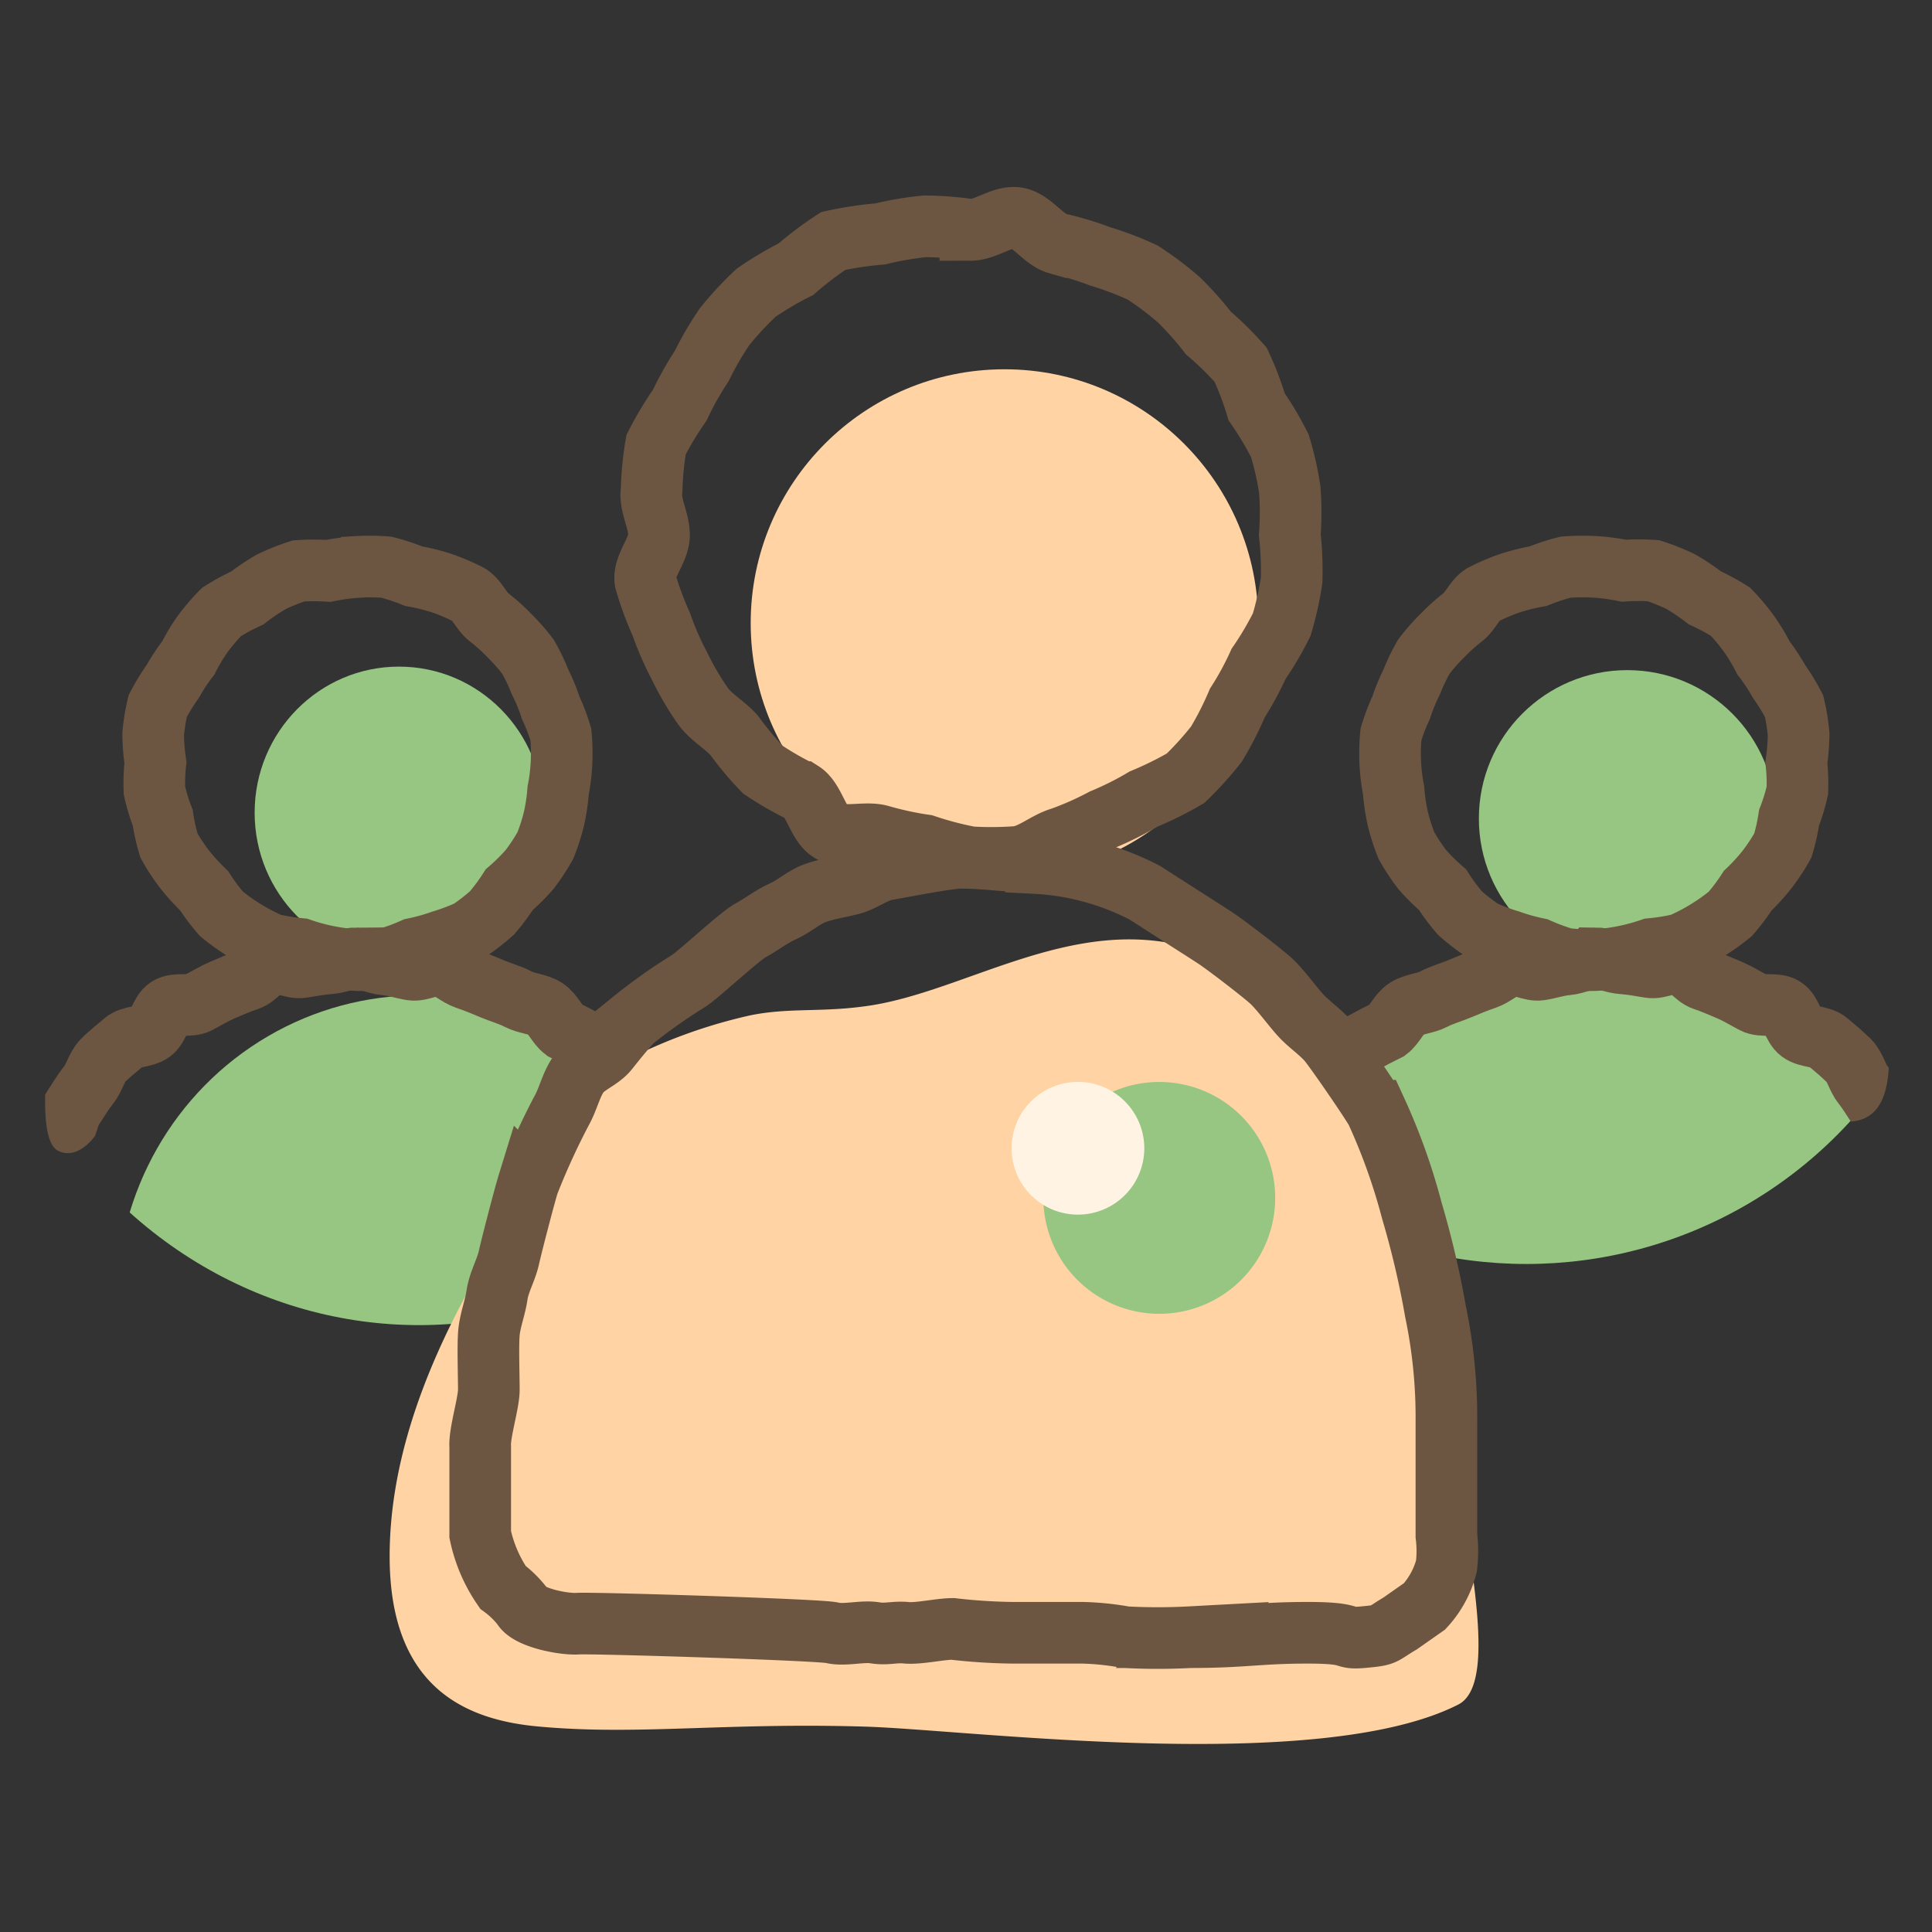 <svg xmlns="http://www.w3.org/2000/svg" xmlns:xlink="http://www.w3.org/1999/xlink" width="50" height="50" viewBox="0 0 50 50">
  <rect x="0" y="0" width="50" height="50" fill="#333333" stroke="none"/>
  <defs>
    <clipPath id="clip-path">
      <rect id="長方形_4861" data-name="長方形 4861" width="50" height="50" transform="translate(6)" fill="#fff" stroke="#707070" stroke-width="1"/>
    </clipPath>
    <clipPath id="clip-path-2">
      <circle id="楕円形_799" data-name="楕円形 799" cx="11.356" cy="11.356" r="11.356" fill="none"/>
    </clipPath>
    <clipPath id="clip-path-3">
      <path id="パス_11994" data-name="パス 11994" d="M4.65,8.781c-8.221,0-7.181,5.127-7.181,12.307a29.04,29.04,0,0,0,.17,5.857c.161,1.077,2.138,1.4,2.512,2.939.5,2.073,1.287,4.9,4.5,4.9,3.4,0,3.445-7.607,5.133-6.625l1.879.533a2.221,2.221,0,0,0,.674.107c.374,0,1.354.246,1.461-1.326a14.429,14.429,0,0,0-.109-2.52,1.558,1.558,0,0,0-.385-1.158S12.872,8.781,4.65,8.781Z" transform="translate(0.342 -8.781)" fill="none"/>
    </clipPath>
    <clipPath id="clip-path-4">
      <ellipse id="楕円形_800" data-name="楕円形 800" cx="11.522" cy="12.147" rx="11.522" ry="12.147" transform="translate(2)" fill="none"/>
    </clipPath>
    <clipPath id="clip-path-5">
      <path id="パス_11997" data-name="パス 11997" d="M10.809,10.453c8.221,0,8.669,3.455,8.669,10.635a29.039,29.039,0,0,1-.17,5.857c-.161,1.077-2.138,1.4-2.512,2.939-.5,2.073-1.287,4.9-4.5,4.9-3.4,0-8.3-5.64-8.3-5.64s-.437.68-.975.422-.277-2.283-.277-2.283S2.587,10.453,10.809,10.453Z" transform="translate(2.59 -8.781)" fill="none"/>
    </clipPath>
  </defs>
  <g id="image" transform="translate(-6)" clip-path="url(#clip-path)">
    <g id="グループ_6895" data-name="グループ 6895" transform="translate(7.691 -3.811)">
      <g id="マスクグループ_6928" data-name="マスクグループ 6928" transform="translate(26.455 13.811)" clip-path="url(#clip-path-2)">
        <g id="グループ_6589" data-name="グループ 6589" transform="translate(6.413 7.343)">
          <ellipse id="楕円形_729" data-name="楕円形 729" cx="3.842" cy="3.841" rx="3.842" ry="3.841" transform="translate(3.714 0)" fill="#97c683"/>
          <ellipse id="楕円形_730" data-name="楕円形 730" cx="7.563" cy="7.063" rx="7.563" ry="7.063" transform="translate(-1 7.685)" fill="#97c683"/>
        </g>
      </g>
      <g id="グループ_6894" data-name="グループ 6894" transform="translate(33.047 12.811)" clip-path="url(#clip-path-3)">
        <g id="グループ_6593" data-name="グループ 6593" transform="translate(-2.232 5.662)">
          <path id="パス_11992" data-name="パス 11992" d="M10.412,23.975c-.244,0-.477.139-.716.158s-.466.1-.7.136-.528-.16-.761-.1-.428.26-.656.336-.448.168-.669.261-.457.156-.669.267-.5.12-.7.247-.3.407-.489.55l-.312.157-.343.184c-.178.158-.331.35-.5.522s-.377.315-.525.5-.173.46-.306.656-.276.384-.392.59-.208.421-.306.636-.234.414-.313.636-.225.429-.284.657-.022.478-.061.71.1.478.081.712-.147.454-.147.69.088.462.108.693-.063.477-.023.706.161.445.22.67.017.484.094.7.34.372.437.585.16.437.275.641.079.5.211.7.486.237.635.421.108.522.272.694.407.274.585.433.369.3.56.446.352.331.555.459.523.057.736.168.311.441.534.535.509.027.739.1.458.124.694.182.472.048.713.086.442.338.685.357.492-.088.737-.088.489.007.728-.012.508.082.745.044.419-.363.653-.42.495-.018.722-.093.4-.278.622-.372.566.052.779-.059.287-.45.49-.577.438-.2.628-.345.466-.2.644-.354.3-.375.467-.547.243-.411.392-.6.38-.31.513-.505.37-.339.486-.545.172-.45.27-.665.194-.437.273-.658.209-.438.269-.666-.148-.509-.108-.741.168-.445.188-.68.16-.465.16-.7.008-.481-.011-.713-.254-.447-.293-.676-.105-.453-.164-.678-.152-.439-.229-.658.041-.519-.056-.733-.439-.314-.554-.518-.134-.461-.266-.656-.249-.4-.4-.588-.2-.457-.366-.629l-.245-.226-.3-.254c-.178-.159-.526-.123-.717-.267s-.227-.5-.43-.626-.556-.014-.769-.125-.409-.234-.631-.329-.434-.188-.664-.265-.394-.364-.63-.422-.524.133-.764.095-.468-.083-.711-.1-.474-.133-.718-.133Z" transform="translate(-1.647 -13.836)" fill="none" stroke="#6c5641" stroke-miterlimit="10" stroke-width="1.595"/>
          <path id="パス_11993" data-name="パス 11993" d="M10.316,14.235a5.611,5.611,0,0,0-.753.007,5.437,5.437,0,0,0-.714.234,5.455,5.455,0,0,0-.729.181,5.6,5.6,0,0,0-.7.3c-.21.131-.31.408-.5.566a5.123,5.123,0,0,0-.543.487,5.1,5.1,0,0,0-.484.55,4.977,4.977,0,0,0-.314.655,4.745,4.745,0,0,0-.274.667,5.089,5.089,0,0,0-.262.688,5.045,5.045,0,0,0,.069,1.453,5.02,5.02,0,0,0,.107.722,5.072,5.072,0,0,0,.224.7,5.2,5.2,0,0,0,.408.621,5.393,5.393,0,0,0,.527.523,5.3,5.3,0,0,0,.445.6,5.408,5.408,0,0,0,.594.461,5.624,5.624,0,0,0,.711.267,5.31,5.31,0,0,0,.72.2,5.42,5.42,0,0,0,.708.26,5.489,5.489,0,0,0,.755.035,5.392,5.392,0,0,0,1.465-.288A5.726,5.726,0,0,0,12.539,24a5.444,5.444,0,0,0,1.288-.787,5.384,5.384,0,0,0,.45-.6,5.2,5.2,0,0,0,.5-.548,5.108,5.108,0,0,0,.408-.62,5.144,5.144,0,0,0,.161-.72,4.9,4.9,0,0,0,.214-.7,4.942,4.942,0,0,0-.026-.727,5.286,5.286,0,0,0,.059-.732,5.052,5.052,0,0,0-.118-.729,5.447,5.447,0,0,0-.39-.639,5.015,5.015,0,0,0-.4-.605,5.106,5.106,0,0,0-.377-.627,5.3,5.3,0,0,0-.479-.571,5.554,5.554,0,0,0-.665-.36,5.38,5.38,0,0,0-.623-.419,5.508,5.508,0,0,0-.705-.282,5.786,5.786,0,0,0-.77,0,5.345,5.345,0,0,0-.74-.1Z" transform="translate(-1.551 -14.226)" fill="none" stroke="#6c5641" stroke-miterlimit="10" stroke-width="1.595"/>
        </g>
      </g>
    </g>
    <g id="グループ_6897" data-name="グループ 6897" transform="translate(7.691 -3.811)">
      <g id="マスクグループ_6929" data-name="マスクグループ 6929" transform="translate(-4.367 13.811)" clip-path="url(#clip-path-4)">
        <g id="グループ_6589-2" data-name="グループ 6589" transform="translate(5.695 6.252)">
          <ellipse id="楕円形_729-2" data-name="楕円形 729" cx="3.736" cy="3.78" rx="3.736" ry="3.78" transform="translate(3.571 1)" fill="#97c683"/>
          <ellipse id="楕円形_730-2" data-name="楕円形 730" cx="7.827" cy="7.922" rx="7.827" ry="7.922" transform="translate(0 9.506)" fill="#97c683"/>
        </g>
      </g>
      <g id="グループ_6896" data-name="グループ 6896" transform="translate(-5.795 12.811)" clip-path="url(#clip-path-5)">
        <g id="グループ_6593-2" data-name="グループ 6593" transform="translate(4.425 5.662)">
          <path id="パス_11995" data-name="パス 11995" d="M10.567,23.975c.244,0,.477.139.716.158s.466.1.7.136.528-.16.761-.1.428.26.656.336.448.168.669.261.457.156.669.267.5.12.7.247.3.407.489.55l.312.157.343.184c.178.158.331.35.5.522s.377.315.525.5.173.46.306.656.276.384.392.59.208.421.306.636.234.414.313.636.225.429.284.657.022.478.061.71-.1.478-.081.712.147.454.147.69-.088.462-.108.693.063.477.023.706-.161.445-.22.67-.017.484-.094.7-.34.372-.437.585-.16.437-.275.641-.079.5-.211.7-.486.237-.635.421-.108.522-.272.694-.407.274-.585.433-.369.3-.56.446-.352.331-.555.459-.523.057-.736.168-.311.441-.534.535-.509.027-.739.1-.458.124-.694.182-.472.048-.713.086-.442.338-.685.357-.492-.088-.737-.088-.489.007-.728-.012-.508.082-.745.044-.419-.363-.653-.42-.495-.018-.722-.093-.4-.278-.622-.372-.566.052-.779-.059-.287-.45-.49-.577-.438-.2-.628-.345-.466-.2-.644-.354-.3-.375-.467-.547-.243-.411-.392-.6-.38-.31-.513-.505-.37-.339-.486-.545-.172-.45-.27-.665-.194-.437-.273-.658-.209-.438-.269-.666.148-.509.108-.741-.168-.445-.188-.68-.16-.465-.16-.7-.008-.481.011-.713.254-.447.293-.676.105-.453.164-.678.152-.438.229-.658-.041-.519.056-.733.439-.314.554-.518.134-.461.266-.656.249-.4.4-.588.2-.457.366-.629.368-.321.547-.48.526-.123.717-.267.227-.5.43-.626.556-.014.769-.125.409-.234.631-.329.434-.188.664-.265.394-.364.63-.422.524.133.764.095.468-.083.711-.1.474-.133.718-.133Z" transform="translate(-1.647 -13.836)" fill="none" stroke="#6c5641" stroke-miterlimit="10" stroke-width="1.595"/>
          <path id="パス_11996" data-name="パス 11996" d="M10.306,14.235a5.611,5.611,0,0,1,.753.007,5.437,5.437,0,0,1,.714.234,5.455,5.455,0,0,1,.729.181,5.6,5.6,0,0,1,.7.3c.21.131.31.408.5.566a5.123,5.123,0,0,1,.543.487,5.1,5.1,0,0,1,.484.55,4.977,4.977,0,0,1,.314.655,4.745,4.745,0,0,1,.274.667,5.089,5.089,0,0,1,.262.688,5.045,5.045,0,0,1-.069,1.453,5.02,5.02,0,0,1-.107.722,5.072,5.072,0,0,1-.224.7,5.2,5.2,0,0,1-.408.621,5.393,5.393,0,0,1-.527.523,5.3,5.3,0,0,1-.445.6,5.407,5.407,0,0,1-.594.461,5.624,5.624,0,0,1-.711.267,5.31,5.31,0,0,1-.72.2,5.42,5.42,0,0,1-.708.26,5.489,5.489,0,0,1-.755.035,5.392,5.392,0,0,1-1.465-.288A5.726,5.726,0,0,1,8.083,24a5.444,5.444,0,0,1-1.288-.787,5.384,5.384,0,0,1-.45-.6,5.2,5.2,0,0,1-.5-.548,5.108,5.108,0,0,1-.408-.62,5.144,5.144,0,0,1-.161-.72,4.9,4.9,0,0,1-.214-.7,4.941,4.941,0,0,1,.026-.727,5.286,5.286,0,0,1-.059-.732,5.051,5.051,0,0,1,.118-.729,5.447,5.447,0,0,1,.39-.639,5.015,5.015,0,0,1,.4-.605,5.106,5.106,0,0,1,.377-.627A5.3,5.3,0,0,1,6.8,15.4a5.554,5.554,0,0,1,.665-.36,5.38,5.38,0,0,1,.623-.419,5.508,5.508,0,0,1,.705-.282,5.786,5.786,0,0,1,.77,0,5.345,5.345,0,0,1,.74-.1Z" transform="translate(-1.386 -14.226)" fill="none" stroke="#6c5641" stroke-miterlimit="10" stroke-width="1.595"/>
        </g>
      </g>
    </g>
    <g id="グループ_6588" data-name="グループ 6588" transform="translate(14.314 7.512)">
      <circle id="楕円形_726" data-name="楕円形 726" cx="6.568" cy="6.568" r="6.568" transform="translate(11.114 2.045)" fill="#ffd3a4"/>
      <path id="楕円形_727" data-name="楕円形 727" d="M19.282,1.656c2.571,1.879,5.085,7.44,4.94,11.812-.06,1.882,1.209,6.156,0,6.771-3.6,1.831-12.628.654-15.343.571C5.241,20.7,3,21.04.453,20.81c-1.835-.158-3.886-.942-3.886-4.408,0-4.725,3.4-9.367,6.188-12.873A13.416,13.416,0,0,1,5.91,2.4c.992-.2,1.8-.073,2.969-.234C11.971,1.752,15.41-1.174,19.282,1.656Z" transform="translate(5.203 16.363)" fill="#ffd3a4"/>
    </g>
    <g id="楕円形_736" data-name="楕円形 736" transform="translate(14.971 1.164)">
      <path id="パス_11998" data-name="パス 11998" d="M25.126,9.693c.4,0,.818-.361,1.2-.308s.681.554,1.058.662a7.991,7.991,0,0,1,1.1.331,8.315,8.315,0,0,1,1.1.418,8.258,8.258,0,0,1,.931.7,8.071,8.071,0,0,1,.77.865,8.346,8.346,0,0,1,.837.823,8.139,8.139,0,0,1,.414,1.089,8.192,8.192,0,0,1,.6,1.01,7.85,7.85,0,0,1,.257,1.14,8.094,8.094,0,0,1,0,1.165,8.408,8.408,0,0,1,.047,1.171,8.246,8.246,0,0,1-.256,1.148,8.481,8.481,0,0,1-.6,1.019,7.93,7.93,0,0,1-.55,1.013A8.39,8.39,0,0,1,31.494,23a8.59,8.59,0,0,1-.8.885,9,9,0,0,1-1.085.537,8.3,8.3,0,0,1-1.051.527,8.2,8.2,0,0,1-1.081.479c-.383.109-.73.435-1.127.491a8.983,8.983,0,0,1-1.222.01,8.82,8.82,0,0,1-1.178-.309,8.545,8.545,0,0,1-1.153-.249c-.376-.107-.9.07-1.253-.09s-.446-.829-.778-1.039a8.2,8.2,0,0,1-1.008-.579,8.046,8.046,0,0,1-.741-.885c-.26-.293-.63-.481-.844-.808a7.98,7.98,0,0,1-.583-1.006,8.055,8.055,0,0,1-.465-1.07,8.3,8.3,0,0,1-.41-1.117c-.057-.388.353-.791.353-1.184s-.247-.783-.192-1.162a8.352,8.352,0,0,1,.115-1.177,8.661,8.661,0,0,1,.614-1.025,8.094,8.094,0,0,1,.568-1.012,8.221,8.221,0,0,1,.594-1.021,8.619,8.619,0,0,1,.812-.875,8.682,8.682,0,0,1,1.033-.612,8.833,8.833,0,0,1,.967-.73,9.214,9.214,0,0,1,1.214-.182A8.271,8.271,0,0,1,23.953,9.6a8.546,8.546,0,0,1,1.173.091Z" transform="translate(-8.984 -4.907)" fill="none" stroke="#6c5641" stroke-width="1.595"/>
      <path id="パス_11999" data-name="パス 11999" d="M23.95,21.205c.321,0,.659.027.973.054s.661.031.973.083a6.885,6.885,0,0,1,2.831.774c1.032.666,1.551.992,1.821,1.17s1.187.882,1.428,1.1.563.669.788.911.523.431.73.691,1.042,1.471,1.208,1.763a15.717,15.717,0,0,1,.925,2.588,23.242,23.242,0,0,1,.61,2.6,13.421,13.421,0,0,1,.284,2.842v2.971a3.212,3.212,0,0,1,0,.787,2.426,2.426,0,0,1-.566,1.039l-.63.442c-.506.3-.358.3-.956.356s-.153-.114-1.437-.114-1.644.114-3.042.114a15.617,15.617,0,0,1-1.679,0,7.107,7.107,0,0,0-1.114-.114H25.285a14.965,14.965,0,0,1-1.542-.1c-.321,0-.89.131-1.2.1s-.507.053-.819,0-.793.079-1.1,0S14.4,41,14.045,41.026s-1.265-.15-1.432-.442a2.548,2.548,0,0,0-.511-.5,3.791,3.791,0,0,1-.586-1.366V36.445c-.025-.344.223-1.127.223-1.471s-.025-1.1,0-1.442.163-.675.212-1.011.236-.644.309-.974.4-1.585.5-1.909a18.759,18.759,0,0,1,.86-1.883c.166-.291.241-.654.427-.93s.568-.388.774-.647.408-.511.632-.753a13.8,13.8,0,0,1,1.462-1.035c.271-.18,1.313-1.152,1.6-1.308s.535-.356.83-.488.546-.371.849-.478.619-.151.93-.232.592-.32.908-.374S23.629,21.205,23.95,21.205Z" transform="translate(-8.059 -0.17)" fill="none" stroke="#6c5641" stroke-miterlimit="10" stroke-width="1.595"/>
    </g>
    <g id="グループ_6898" data-name="グループ 6898" transform="translate(31.18 29)">
      <path id="パス_12000" data-name="パス 12000" d="M3,6A3,3,0,1,0,0,3,3,3,0,0,0,3,6Z" transform="translate(1.822 -0.999)" fill="#97c683"/>
      <path id="パス_12001" data-name="パス 12001" d="M1.717,3.434A1.717,1.717,0,1,0,0,1.717,1.717,1.717,0,0,0,1.717,3.434Z" transform="translate(1 -1)" fill="#fff4e3"/>
    </g>
  </g>
</svg>
